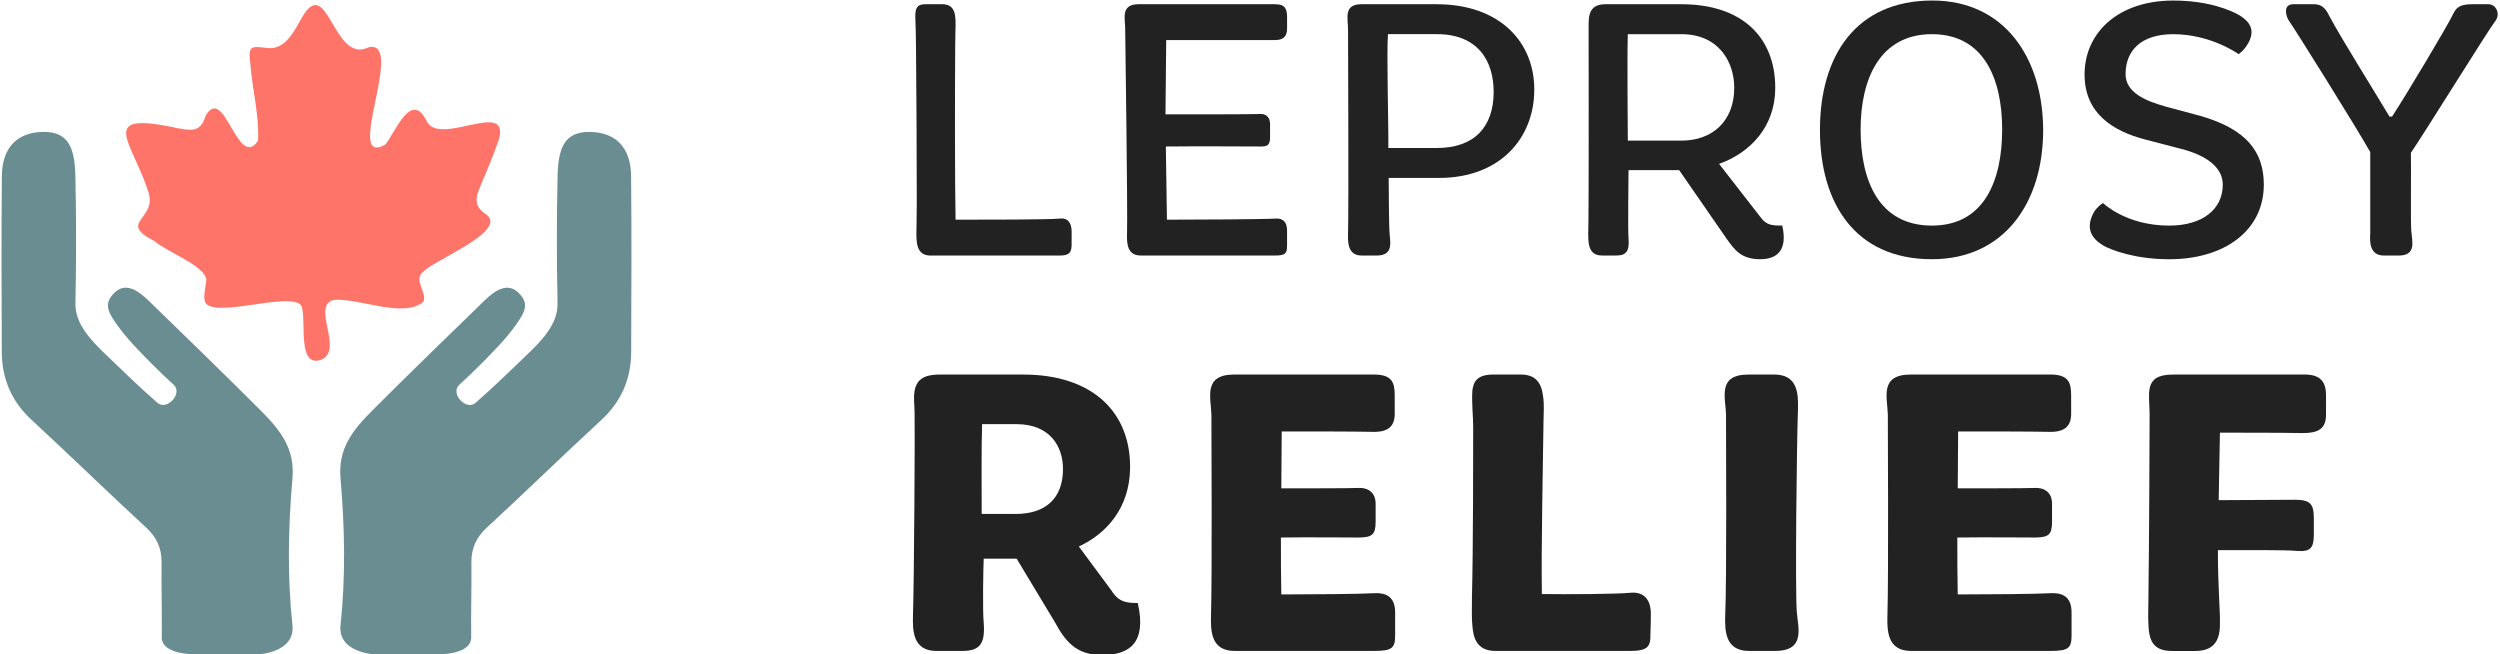 <?xml version="1.0" encoding="UTF-8"?>
<svg id="Layer_1" xmlns="http://www.w3.org/2000/svg" viewBox="0 0 2128 557">
  <defs>
    <style>
      .cls-1 {
        fill: #222;
      }

      .cls-2 {
        fill: #6a8d92;
      }

      .cls-3 {
        fill: #ff7468;
      }
    </style>
  </defs>
  <g>
    <g>
      <path class="cls-2" d="M406.01,341.82c14.5-12.68,28.28-26.19,42.2-39.51,12.47-11.94,26.74-26.35,26.37-43.93-.74-36.1-.77-72.23.03-108.32.54-24.38,5.94-38.15,27.72-37.75,21.82.4,34.62,13.3,34.86,37.43.5,49.96.29,99.92.07,149.88-.1,22.83-8.29,42.08-25.45,57.91-32.71,30.17-64.57,61.27-97.3,91.42-9.13,8.41-13.38,17.64-13.25,29.85.24,21.27-.43,42.54-.19,63.81.16,14.63-27.74,14.36-27.74,14.36l-54.83.02s-31.1-1.64-28.64-24.72c4.44-41.61,3.59-83.53-.02-125.22-2.17-25.07,10.2-40.77,27.14-57.72,31.46-31.48,63.42-62.46,95.37-93.45,9.21-8.94,19.81-15.89,29.2-6.49,8.91,8.91,5.77,15.73-2.59,27.4-8.55,11.94-19.12,22.51-29.48,33.03-5.94,6.03-12.14,11.82-18.59,17.74-7.86,7.23,5.63,22.29,13.79,15.4.44-.37.87-.75,1.3-1.12Z"/>
      <path class="cls-2" d="M134.1,342.94c8.16,6.89,21.65-8.17,13.79-15.4-6.45-5.93-12.64-11.71-18.59-17.74-10.36-10.51-20.93-21.09-29.48-33.03-8.36-11.68-11.5-18.5-2.59-27.4,9.39-9.39,19.99-2.44,29.2,6.49,31.95,30.99,63.9,61.97,95.37,93.45,16.94,16.95,29.31,32.65,27.14,57.72-3.61,41.69-4.46,83.61-.02,125.22,2.46,23.08-28.64,24.72-28.64,24.72l-54.83-.02s-27.91.27-27.74-14.36c.24-21.27-.43-42.54-.19-63.81.14-12.2-4.12-21.44-13.25-29.85-32.73-30.15-64.59-61.25-97.3-91.42-17.16-15.82-25.34-35.07-25.45-57.91-.22-49.96-.43-99.92.07-149.88.24-24.13,13.04-37.03,34.86-37.43,21.78-.4,27.18,13.37,27.72,37.75.8,36.09.77,72.23.03,108.32-.36,17.59,13.9,32,26.37,43.93,13.92,13.33,27.7,26.83,42.2,39.51.43.38.86.75,1.3,1.12Z"/>
    </g>
    <g>
      <g>
        <path class="cls-1" d="M780.36,173.16c0-36.18-.31-98.78-.63-129.92,0-10.07-.31-18.87-.63-29.26,0-6.29.94-10.38,8.49-10.38h14.47c11.64,0,11.32,10.38,11.32,18.56,0,1.57-.31,7.86-.31,16.99-.31,36.18-.31,119.23.31,147.85,25.17,0,79.59,0,88.4-.94,7.24-.94,10.38,3.77,10.38,11.01v10.38c0,6.92-1.26,10.07-10.07,10.07h-110.1c-11.64,0-11.95-10.7-11.95-18.87,0-4.09.31-13.53.31-25.48Z"/>
        <path class="cls-1" d="M957.77,24.68c0-8.81-4.09-21.08,11.32-21.08h116.39c8.81,0,10.07,4.4,10.07,11.32v9.12c0,7.24-3.15,10.07-10.7,10.07h-92.17l-.63,63.23c25.48,0,72.67,0,80.53-.31,4.4-.31,8.49,2.2,8.49,8.49v11.32c0,6.61-2.2,7.86-7.86,7.86-9.12,0-54.42-.31-80.85,0l.94,62.29c25.17,0,82.42-.31,91.86-.94,7.23-.63,10.38,3.15,10.38,10.38v12.58c0,6.92-1.57,8.49-10.38,8.49h-114.19c-11.64,0-11.95-10.7-11.64-18.87.63-20.76-1.57-167.67-1.57-173.96Z"/>
        <path class="cls-1" d="M1147.45,24.68c0-8.81-4.09-21.08,11.32-21.08h64.17c53.48,0,83.36,32.09,83.05,73.3-.31,40.58-28.94,74.55-81.16,74.55h-42.78c0,8.18.31,42.47.63,44.99.31,8.81,4.4,21.08-11.01,21.08h-12.58c-11.64,0-11.95-10.7-11.64-18.87.63-20.76,0-167.67,0-173.96ZM1222.95,125.97c32.72,0,48.13-18.56,48.45-46.87.31-28-14.16-50.02-48.13-50.02h-41.84c-1.26,14.79.63,81.16.31,96.89h41.21Z"/>
        <path class="cls-1" d="M1352.24,24.36c0-8.81-.94-20.76,14.16-20.76h64.8c52.53,0,79.9,28.94,79.9,71.09,0,33.34-21.39,55.36-47.82,64.8l35.23,45.3c5.03,7.23,10.7,7.23,18.56,7.23,4.72,21.08-4.4,28.63-18.87,28.63-16.04,0-21.71-7.86-28.63-17.62l-40.27-58.2h-43.1c0,8.18-.63,50.33,0,57.88.94,11.01-1.89,14.78-10.38,14.78h-12.27c-11.64,0-11.64-10.7-11.64-18.87.63-20.76.31-167.98.31-174.28ZM1431.51,119.68c25.48,0,44.67-16.04,44.67-44.98,0-22.02-13.21-45.61-44.98-45.61h-45.61c-.63,18.87,0,78.64,0,90.6h45.93Z"/>
        <path class="cls-1" d="M1644.78.45c60.71,0,94.06,47.82,94.37,110.1,0,62.6-33.66,110.1-94.69,110.1-65.12,0-95.32-47.19-95.32-110.1S1579.66.45,1644.78.45ZM1704.24,110.24c0-43.41-15.73-81.16-59.77-81.16s-60.71,37.75-60.71,81.16,15.41,81.79,60.71,81.79,59.77-39.64,59.77-81.79Z"/>
        <path class="cls-1" d="M1780.36,184.8c2.83-8.18,9.75-11.95,9.75-11.95,0,0,19.5,19.19,56.31,19.19,28.31,0,45.61-13.84,45.61-34.92,0-14.16-13.21-24.85-35.86-30.51l-30.2-7.86c-27.68-7.24-51.59-22.33-51.59-55.36,0-35.23,28.31-62.92,75.5-62.92,29.88,0,49.07,8.18,56.94,12.9,8.49,5.35,12.9,12.58,6.92,23.28-3.46,6.29-8.18,9.44-8.18,9.44,0,0-23.59-16.99-55.68-16.99-27.68,0-40.58,14.16-40.58,33.98,0,16.04,17.62,22.96,34.29,27.68l29.26,7.86c39.64,11.32,54.11,30.83,54.11,58.51,0,39.32-33.66,63.54-80.53,63.54-28.94,0-49.7-7.86-56.62-11.95-10.07-6.29-13.21-14.16-9.44-23.91Z"/>
        <path class="cls-1" d="M2017.54,129.43c-11.64-20.76-64.8-105.7-69.52-112.3-2.2-3.46-5.03-13.53,4.09-13.53h17.62c8.49,0,11.01,6.29,13.53,11.01,10.07,18.87,40.27,67,50.65,84.62h2.2c11.64-17.62,47.82-78.33,51.91-87.14,2.52-5.03,5.03-8.49,16.04-8.49h14.16c6.29,0,10.07,7.86,6.29,13.53-6.92,9.12-61.34,96.89-72.35,112.93.31,9.44-.31,59.14.31,66.38.63,8.81,4.72,21.08-10.7,21.08h-12.58c-11.64,0-12.27-10.7-11.64-18.87v-69.21Z"/>
      </g>
      <g>
        <path class="cls-1" d="M778.53,352.37c0-14.19-5.54-33.56,20.76-33.56h71.62c60.21,0,92.04,33.22,91,80.62-.69,32.18-19.03,54.32-43.6,65.74l27.68,37.37c6.23,10.03,12.8,10.73,22.49,10.73,7.61,33.56-6.57,44.29-30.45,44.29-21.8,0-31.14-11.42-40.14-28.03l-32.53-53.98h-28.03c-.35,8.3-1.04,43.25,0,54.67,1.38,17.99-3.46,23.88-18.34,23.88h-21.8c-20.07,0-20.42-16.95-20.07-30.1,1.04-33.22,1.73-161.59,1.38-171.62ZM864.34,437.49c25.26,0,40.48-12.8,40.48-38.41,0-18.34-10.38-38.06-39.79-38.06h-29.07c-.69,17.99-.34,63.32-.34,76.47h28.72Z"/>
        <path class="cls-1" d="M1031.13,352.72c-.35-14.19-7.27-33.91,19.38-33.91h119.03c15.57,0,17.65,6.92,17.65,17.99v14.53c.35,11.76-5.88,16.61-18.68,16.26-17.3-.35-47.75-.35-77.51-.35l-.34,48.44c22.49,0,57.44,0,65.74-.35,7.61-.35,14.53,3.46,14.53,13.49v15.57c0,11.07-3.46,12.8-13.49,13.15-9.69,0-44.29-.34-67.13,0,0,18.34,0,33.56.35,48.44,24.22,0,68.16-.35,78.89-1.04,12.46-.69,17.99,4.84,17.99,16.61v19.03c0,11.07-2.42,13.49-17.99,13.49h-118.68c-20.07,0-20.41-16.95-20.07-30.1,1.04-33.22.35-161.59.35-171.28Z"/>
        <path class="cls-1" d="M1252.93,508.42c1.04-42.56,1.04-119.72,1.04-144.63,0-10.38-1.38-20.42-.69-31.49,1.04-7.96,4.5-13.49,17.99-13.49h23.18c15.92,0,18.34,11.07,19.38,21.45.35,3.81.35,10.38,0,18.68-.34,29.41-2.08,111.42-1.38,146.71,23.18.35,64.36,0,74.74-1.04,12.46-1.38,17.99,6.23,17.99,17.65,0,5.88,0,11.42-.35,17.3.35,11.07-2.42,14.53-17.65,14.53h-114.19c-15.92,0-19.03-11.07-19.72-21.8-.69-5.19-.35-13.84-.35-23.88Z"/>
        <path class="cls-1" d="M1469.18,352.72c-.34-14.19-7.61-33.91,19.03-33.91h22.14c20.07,0,20.41,16.61,20.07,29.76-1.04,28.72-2.42,150.86-1.04,171.62,1.04,14.19,7.96,33.91-18.68,33.91h-21.8c-20.41,0-20.76-16.95-20.41-30.1,1.38-33.22.69-146.02.69-171.28Z"/>
        <path class="cls-1" d="M1606.9,352.72c-.35-14.19-7.27-33.91,19.38-33.91h119.03c15.57,0,17.65,6.92,17.65,17.99v14.53c.35,11.76-5.88,16.61-18.68,16.26-17.3-.35-47.75-.35-77.51-.35l-.34,48.44c22.49,0,57.44,0,65.74-.35,7.61-.35,14.53,3.46,14.53,13.49v15.57c0,11.07-3.46,12.8-13.49,13.15-9.69,0-44.29-.34-67.13,0,0,18.34,0,33.56.35,48.44,24.22,0,68.16-.35,78.89-1.04,12.46-.69,17.99,4.84,17.99,16.61v19.03c0,11.07-2.42,13.49-17.99,13.49h-118.68c-20.07,0-20.41-16.95-20.07-30.1,1.04-33.22.35-161.59.35-171.28Z"/>
        <path class="cls-1" d="M1828.7,512.23c.69-48.79,1.04-150.17,1.04-159.51,0-17.99-5.54-33.91,20.07-33.91h112.11c13.84,0,17.99,6.92,17.99,17.65v16.61c0,12.11-6.92,15.57-19.72,15.57-18.68-.35-50.86-.35-70.59-.35l-1.04,57.44c16.26,0,50.52-.34,65.4-.34,13.15,0,15.57,4.5,15.57,15.57v14.19c0,11.42-3.11,14.53-13.84,13.84-10.03-1.04-47.4-.69-67.82-.69,0,31.83,2.08,52.59,1.73,63.32,0,15.57-6.92,22.49-21.11,22.49h-19.72c-16.95,0-19.72-10.03-20.07-23.88-.35-4.15,0-10.38,0-17.99Z"/>
      </g>
    </g>
  </g>
  <path class="cls-3" d="M360.08,231.6c-8.59,5.84,4.15,19.13.19,25.37-17.11,14.17-54.14-3.26-75.84-1.73-19.93,4.54,7.79,41.08-9.97,50.56-21.15,8.83-14.14-30.25-17.15-42.66-.5-18.42-70.92,8.02-82.11-4.84-2.58-4.23-.67-11.21.46-20.15-1.12-11.91-32.27-22.91-44.24-32.92-31.33-16.18,1.26-17.96-4.68-40.34-13.02-43.31-46.57-71.41,24.77-55.7,9.92,1.41,19.18,4.51,23.44-10.5,16.01-28.04,27.49,46.99,44.69,21.03,1.13-21.5-4.82-43.31-6.52-64.86-1.86-15.46-.46-16.03,14.45-13.95,15.54,1.56,22.87-14.54,29.45-26.01,22.09-38.22,26.54,40.5,56.92,25.29,31.67-6.58-21.83,103.05,13.98,82.86,8.7-10.51,21.86-46.28,35.02-20.48,10.04,23.37,71.4-18.94,61.73,16.15-4.84,14.06-10.74,27.77-16.5,41.5-3.47,8.27-4.47,15.04,4.34,21.31,23.33,14.44-43.53,39.46-52.42,50.09Z"/>
</svg>